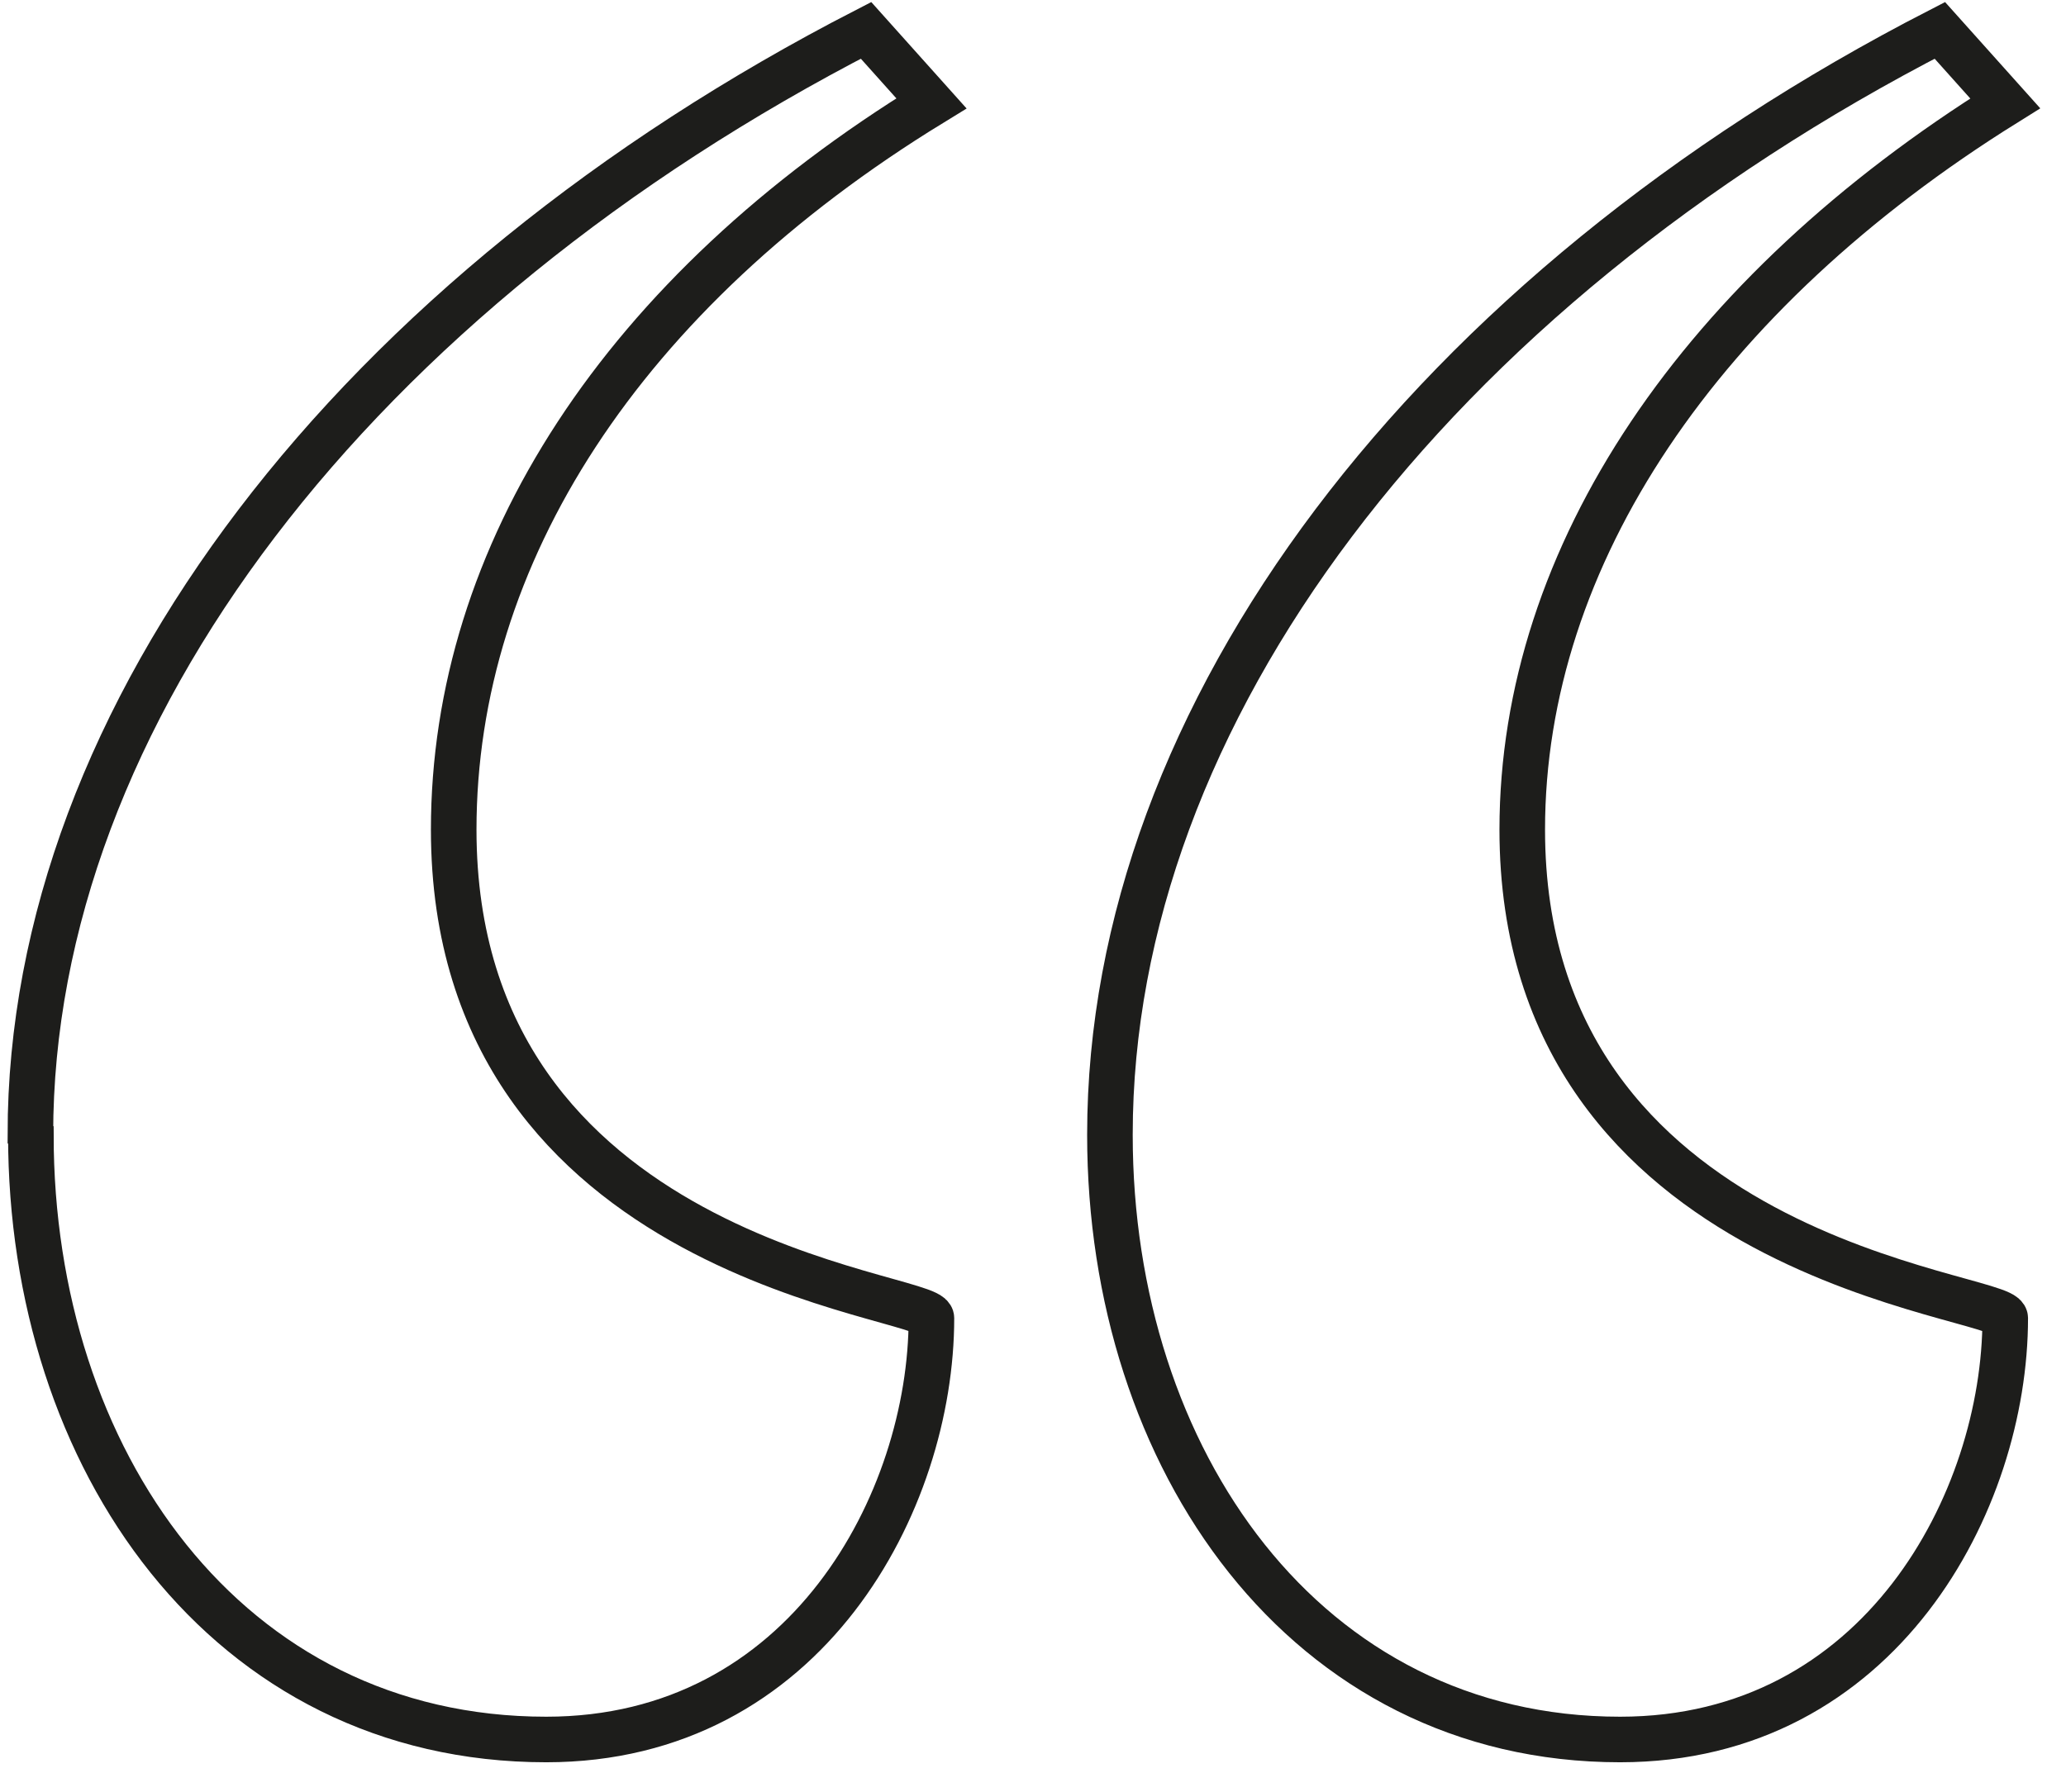 <svg width="68" height="59" viewBox="0 0 68 59" fill="none" xmlns="http://www.w3.org/2000/svg">
<path d="M1 37.351C1 23.497 11.713 9.642 28.505 1L30.657 3.403C20.478 9.642 14.933 18.266 14.933 27.314C14.933 41.575 30.657 42.582 30.657 43.395C30.657 49.422 26.541 57.268 17.98 57.268C7.44 57.268 1.016 48.025 1.016 37.369L1 37.351ZM36.532 37.351C36.532 23.497 47.072 9.624 63.848 1L66 3.403C55.994 9.642 50.103 18.266 50.103 27.314C50.103 41.575 66 42.582 66 43.395C66 49.422 61.885 57.268 53.324 57.268C42.956 57.268 36.532 48.025 36.532 37.369V37.351Z" stroke="#1D1D1B" stroke-width="1.5"/>
</svg>
